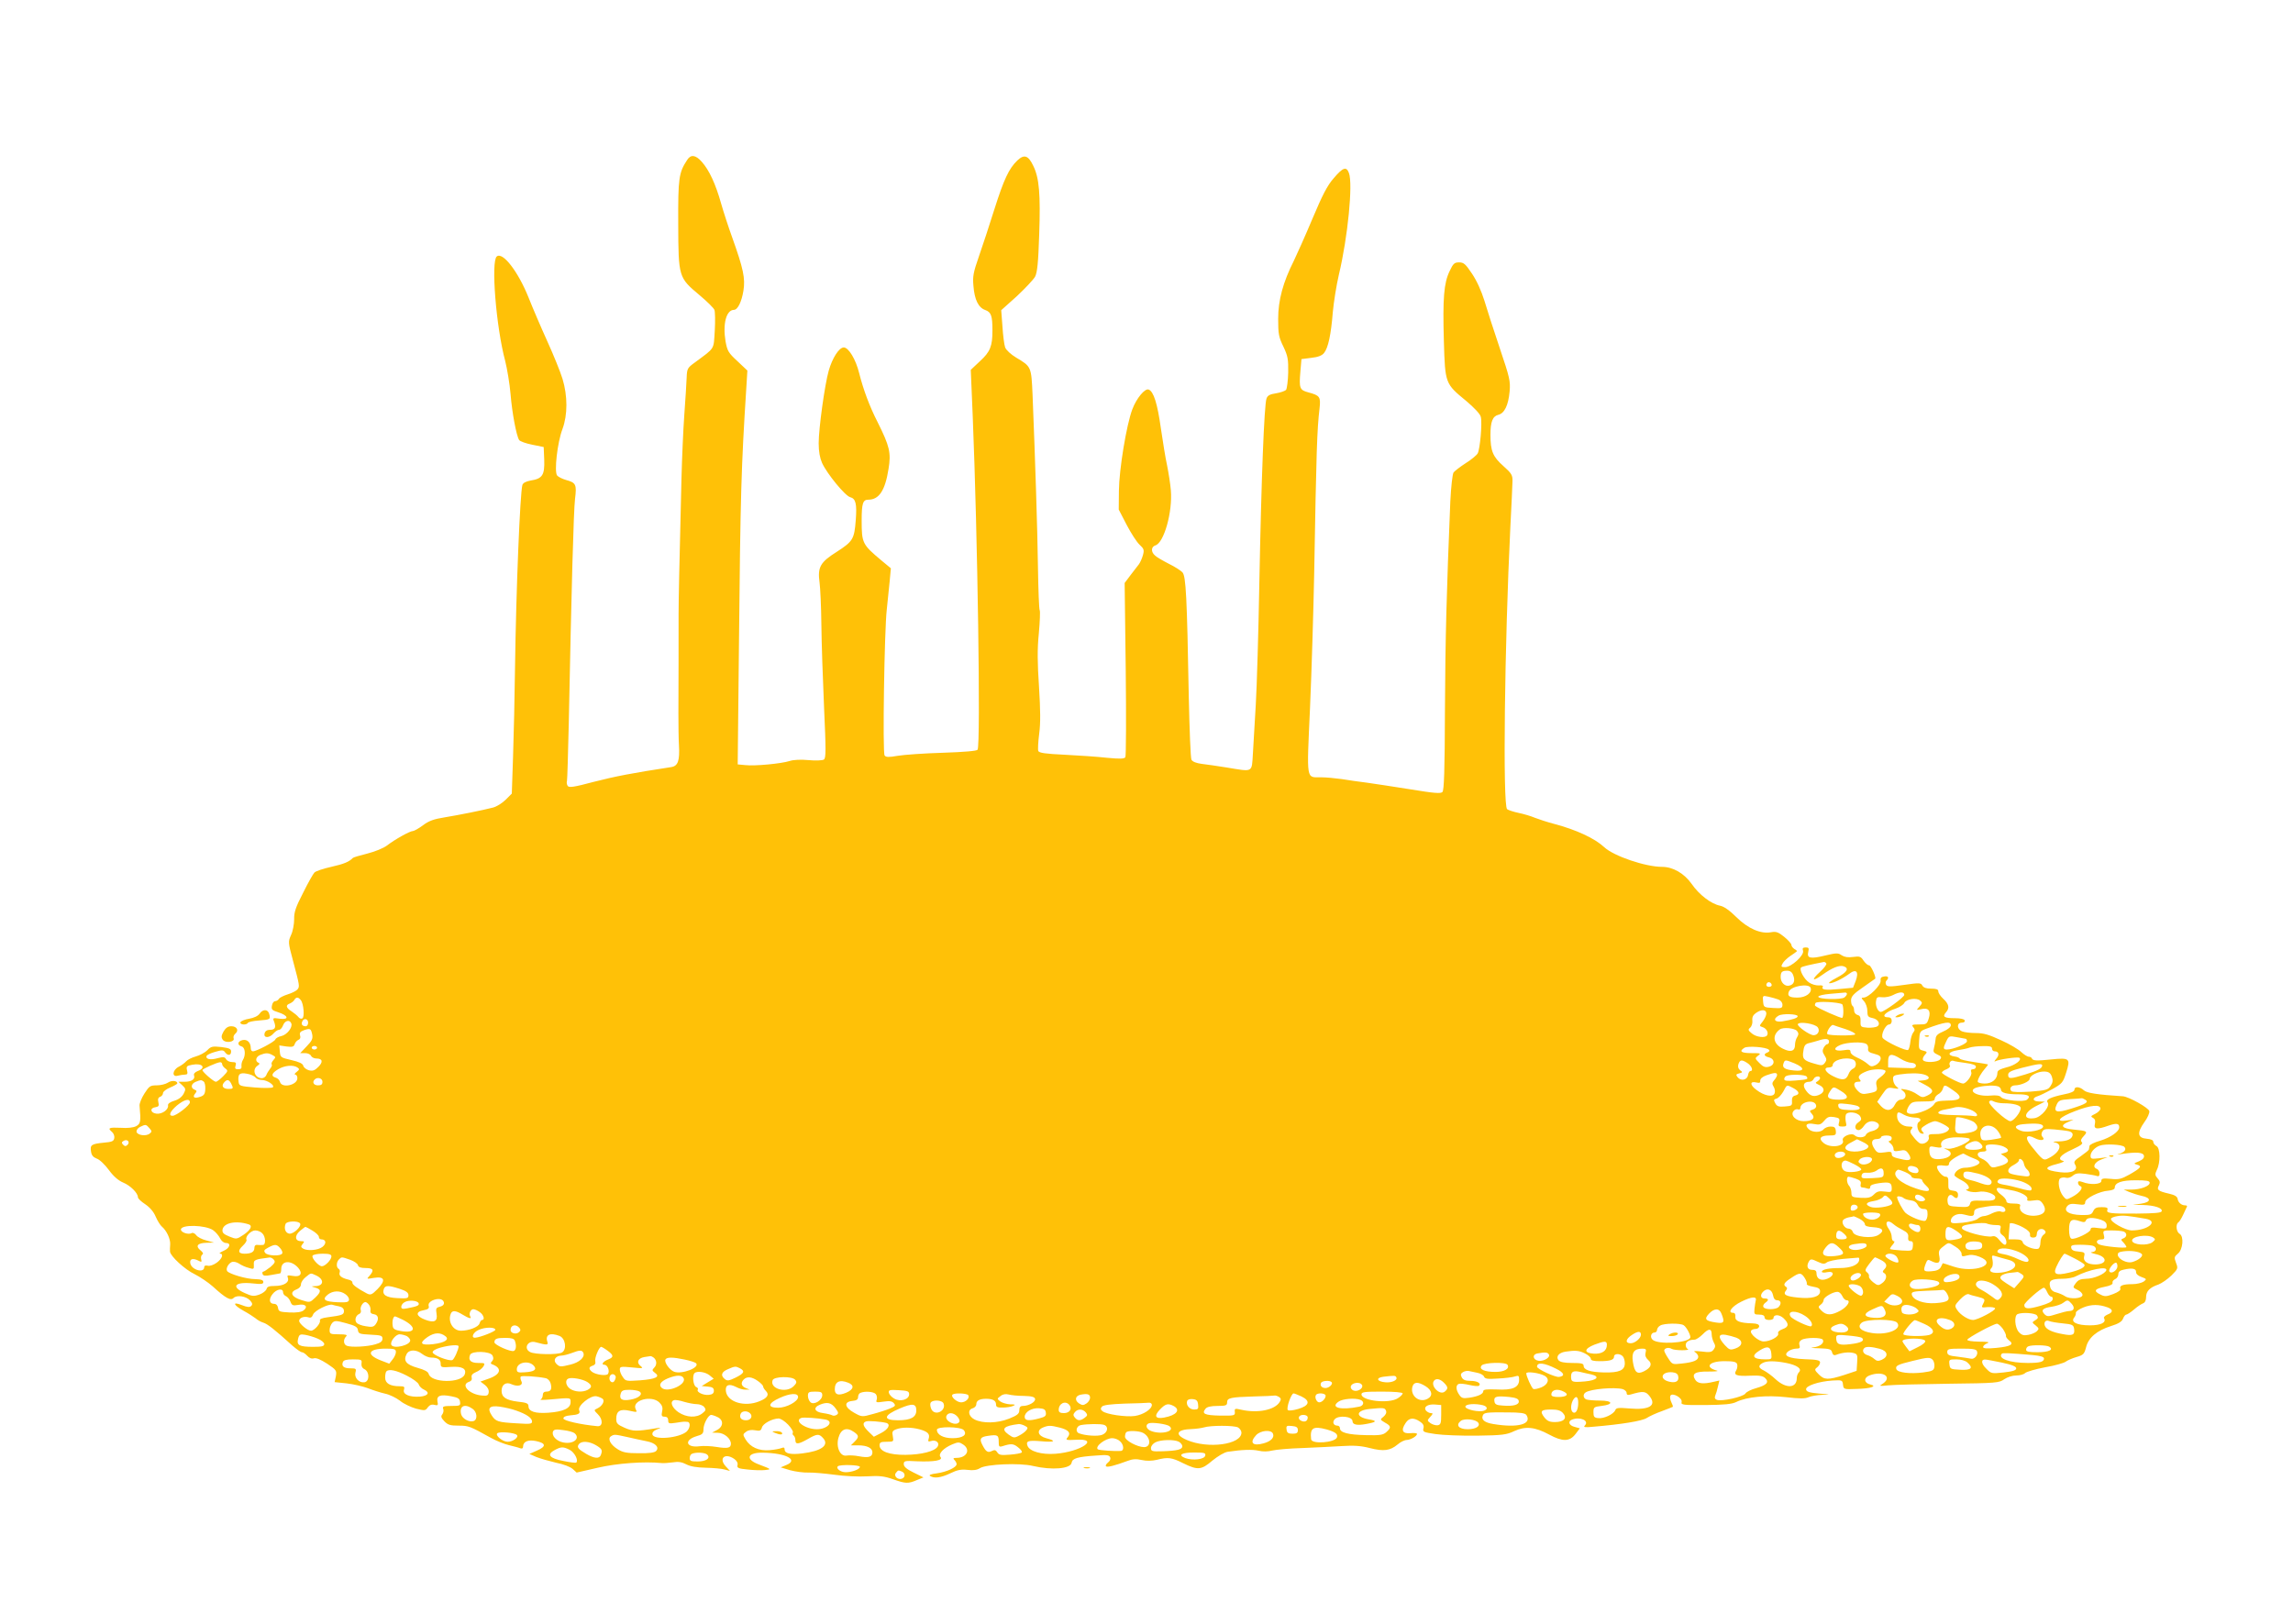 <?xml version="1.0" standalone="no"?>
<!DOCTYPE svg PUBLIC "-//W3C//DTD SVG 20010904//EN"
 "http://www.w3.org/TR/2001/REC-SVG-20010904/DTD/svg10.dtd">
<svg version="1.0" xmlns="http://www.w3.org/2000/svg"
 width="1280pt" height="907pt" viewBox="0 0 1280 907"
 preserveAspectRatio="xMidYMid meet">
<g transform="translate(0,907) scale(0.1,-0.1)"
fill="#ffc107" stroke="none">
<path d="M3836 8177 c-47 -71 -51 -101 -50 -358 1 -297 2 -299 119 -397 42
-35 79 -72 83 -82 4 -10 5 -63 2 -116 -7 -109 3 -93 -110 -177 -43 -31 -45
-35 -47 -87 -1 -30 -7 -122 -13 -205 -6 -82 -13 -244 -16 -360 -12 -484 -16
-684 -16 -752 0 -108 0 -416 -1 -555 0 -68 1 -148 3 -178 5 -87 -5 -117 -43
-123 -217 -33 -314 -52 -431 -82 -112 -30 -140 -34 -147 -23 -5 7 -7 20 -4 28
2 8 6 152 10 320 15 757 27 1190 35 1255 10 80 5 90 -50 105 -21 6 -43 17 -50
25 -17 21 1 184 30 260 29 79 29 184 0 280 -12 39 -50 133 -85 210 -35 77 -82
187 -105 245 -58 144 -144 256 -177 228 -33 -27 -4 -393 47 -583 11 -44 25
-127 30 -185 8 -101 32 -232 48 -257 5 -7 37 -19 73 -26 l64 -13 3 -71 c3 -85
-10 -106 -76 -116 -26 -5 -42 -13 -46 -25 -13 -48 -35 -582 -41 -1017 -2 -159
-7 -384 -11 -498 l-7 -208 -34 -34 c-19 -19 -51 -39 -71 -44 -62 -16 -193 -42
-272 -55 -57 -9 -86 -19 -119 -44 -24 -18 -50 -32 -56 -32 -17 0 -101 -47
-145 -81 -20 -15 -67 -34 -110 -45 -41 -10 -77 -21 -80 -24 -21 -22 -50 -34
-121 -50 -45 -10 -87 -24 -94 -32 -7 -7 -36 -58 -63 -113 -42 -81 -51 -109
-50 -148 0 -26 -7 -66 -17 -87 -17 -38 -17 -41 10 -142 38 -143 39 -146 25
-163 -7 -8 -31 -20 -54 -27 -22 -7 -45 -18 -49 -25 -4 -7 -14 -13 -21 -13 -8
0 -16 -11 -18 -25 -4 -21 0 -26 35 -37 57 -18 63 -43 9 -36 -40 6 -41 5 -31
-19 11 -31 4 -43 -25 -43 -15 0 -26 -7 -29 -20 -7 -27 27 -27 50 0 10 11 23
20 30 20 8 0 18 11 23 25 10 27 37 34 46 11 9 -22 -24 -64 -56 -71 -16 -3 -31
-12 -33 -19 -5 -13 -105 -66 -125 -66 -7 0 -12 7 -12 16 0 32 -18 52 -45 47
-29 -6 -33 -28 -6 -36 20 -5 24 -49 6 -77 -5 -8 -8 -23 -7 -32 2 -13 -3 -18
-18 -18 -17 0 -20 4 -15 20 5 16 2 20 -19 20 -14 0 -29 7 -34 16 -7 13 -15 14
-46 6 -41 -12 -69 -6 -63 12 2 6 23 16 48 23 38 11 46 11 55 -2 15 -21 34 -19
34 4 0 15 -10 19 -55 25 -48 5 -57 4 -78 -18 -14 -14 -43 -29 -65 -35 -22 -6
-45 -18 -53 -27 -7 -8 -25 -22 -41 -30 -36 -18 -40 -60 -5 -50 12 3 30 6 40 6
13 0 16 5 11 24 -5 22 -2 25 29 31 57 11 80 -17 31 -35 -16 -6 -24 -16 -21
-24 8 -21 -13 -36 -52 -36 l-35 0 22 -20 c19 -18 20 -22 7 -47 -10 -18 -28
-32 -52 -39 -24 -7 -37 -17 -35 -26 4 -23 -33 -50 -65 -46 -34 4 -38 32 -5 36
18 3 21 8 16 28 -4 17 -1 26 10 30 9 3 16 13 16 21 0 8 18 22 40 31 22 9 40
20 40 23 0 16 -33 18 -53 4 -12 -8 -40 -15 -62 -15 -37 0 -42 -4 -69 -46 -16
-25 -28 -55 -27 -67 8 -90 6 -101 -19 -115 -16 -8 -48 -12 -87 -9 -65 3 -74
-1 -48 -23 9 -7 15 -23 13 -34 -3 -18 -12 -22 -58 -26 -69 -7 -78 -12 -72 -49
3 -22 12 -32 32 -40 16 -5 46 -34 68 -64 27 -37 54 -59 80 -70 39 -16 82 -58
82 -82 0 -7 18 -24 41 -39 25 -17 47 -42 58 -69 10 -23 26 -49 35 -56 26 -22
48 -69 46 -99 -1 -15 -2 -33 -1 -40 2 -26 84 -101 137 -126 30 -15 76 -46 102
-69 72 -66 100 -81 116 -64 19 18 70 10 92 -14 13 -15 15 -22 6 -31 -8 -8 -22
-7 -52 5 -56 22 -48 0 12 -33 26 -14 54 -33 65 -41 10 -9 29 -20 43 -24 23 -7
64 -39 162 -128 23 -20 47 -37 53 -37 7 0 20 -9 30 -20 12 -13 25 -18 37 -14
13 4 38 -7 74 -30 52 -35 54 -38 49 -70 l-7 -33 67 -7 c36 -4 88 -16 116 -26
28 -11 71 -25 97 -31 26 -5 64 -24 85 -40 20 -17 61 -36 89 -44 49 -12 53 -12
66 7 10 13 21 18 37 14 19 -5 22 -2 17 19 -6 32 16 41 77 29 37 -7 47 -13 49
-31 3 -21 0 -23 -48 -23 -44 0 -51 -3 -46 -16 4 -9 1 -23 -5 -31 -9 -11 -7
-19 11 -38 20 -21 33 -25 80 -25 56 0 63 -3 180 -68 30 -17 76 -35 101 -41 25
-6 53 -13 62 -17 11 -4 17 -1 17 9 0 28 28 40 72 31 56 -12 59 -30 6 -53 l-43
-19 39 -17 c22 -9 72 -23 110 -32 41 -8 80 -23 93 -35 l22 -20 118 27 c108 25
258 36 358 26 11 -1 38 1 61 4 30 5 50 2 75 -11 23 -12 58 -18 109 -19 41 -1
89 -5 105 -10 l30 -8 -24 26 c-41 45 -4 77 48 41 14 -10 21 -23 18 -34 -4 -16
4 -20 57 -25 33 -4 77 -5 96 -3 37 4 38 4 -33 31 -79 29 -66 68 22 66 129 -2
201 -40 130 -69 l-31 -13 53 -16 c30 -8 75 -14 101 -13 25 1 91 -5 145 -12 55
-8 137 -12 184 -9 68 4 95 1 143 -16 71 -25 85 -26 134 -5 l37 15 -55 27 c-39
19 -55 33 -55 47 0 18 5 20 73 16 96 -4 148 5 132 24 -14 17 16 50 67 71 31
13 38 13 59 -1 44 -29 21 -75 -37 -75 -18 0 -20 -3 -11 -12 7 -7 12 -17 12
-23 0 -18 -54 -43 -109 -51 -34 -4 -48 -10 -39 -15 23 -15 61 -10 113 15 39
19 60 23 96 19 32 -4 53 -1 70 10 36 22 221 30 295 12 106 -25 211 -16 216 18
4 24 31 33 136 40 61 5 74 3 79 -10 4 -9 -1 -21 -12 -29 -10 -8 -15 -17 -11
-21 7 -7 50 4 120 30 28 11 49 12 80 5 26 -6 56 -5 83 1 63 16 83 14 148 -19
82 -40 101 -38 163 15 31 25 66 46 85 49 80 12 137 14 173 6 24 -6 53 -5 76 1
21 5 97 12 170 14 73 3 172 8 220 11 64 4 104 2 154 -11 78 -20 114 -15 156
20 16 14 39 25 51 25 22 1 57 21 57 34 0 4 -17 6 -37 4 -44 -4 -54 16 -27 56
19 30 44 33 80 9 18 -12 24 -22 20 -38 -5 -20 0 -22 67 -32 40 -6 144 -10 232
-9 142 2 165 5 209 26 61 28 115 23 194 -20 74 -40 113 -40 146 2 l25 33 -29
8 c-32 8 -40 31 -14 41 45 17 97 -6 71 -33 -10 -10 0 -12 48 -7 155 13 273 32
298 49 14 9 52 27 84 38 32 12 59 23 61 24 2 2 -2 13 -8 25 -6 12 -9 28 -6 36
9 22 70 -11 63 -35 -4 -15 8 -17 134 -16 104 1 147 5 171 17 60 29 168 39 278
27 76 -9 107 -9 126 0 14 6 48 12 77 13 48 1 47 2 -18 7 -54 5 -71 10 -73 23
-4 20 70 45 148 50 53 3 55 2 58 -23 3 -26 4 -27 76 -24 80 2 118 15 76 25
-35 8 -38 37 -5 50 78 30 134 -10 70 -49 -17 -10 -11 -11 35 -6 30 3 182 7
337 9 268 3 283 5 311 25 18 12 45 21 67 21 20 0 43 6 50 14 8 7 58 22 112 32
54 9 105 24 114 31 9 7 36 19 60 26 39 11 44 17 54 55 13 53 60 93 139 118 42
13 61 25 67 41 5 13 13 23 18 23 6 0 25 13 43 28 18 16 41 31 51 35 11 4 17
17 17 35 0 33 21 54 69 70 18 7 50 29 72 50 37 37 38 40 26 71 -11 30 -10 34
10 51 29 23 35 97 10 111 -19 11 -23 54 -7 64 6 4 18 23 27 43 9 20 19 40 21
45 2 4 -2 7 -10 7 -21 0 -39 16 -42 36 -2 13 -16 22 -47 29 -62 14 -71 22 -58
46 8 16 7 25 -7 40 -15 17 -15 23 -4 47 21 41 19 122 -2 133 -10 5 -18 16 -18
24 0 9 -13 15 -37 17 -51 4 -55 33 -13 92 18 24 30 52 28 62 -3 18 -115 81
-148 83 -142 9 -200 18 -217 33 -24 22 -53 23 -53 4 0 -10 -20 -19 -57 -26
-77 -16 -105 -30 -93 -45 17 -20 -34 -82 -72 -88 -70 -11 -62 33 13 70 l44 22
-33 1 c-36 0 -40 20 -6 30 10 3 46 20 79 38 57 32 61 37 79 94 25 78 19 83
-81 73 -85 -9 -106 -8 -111 6 -2 5 -10 9 -17 9 -8 0 -27 12 -42 26 -15 15 -66
45 -113 66 -67 31 -97 40 -139 40 -30 0 -65 4 -77 9 -31 11 -33 49 -3 49 12 0
19 5 16 13 -2 7 -23 12 -55 12 -59 0 -71 8 -49 33 21 23 17 46 -16 76 -15 14
-27 32 -27 41 0 11 -11 15 -40 15 -26 0 -42 5 -49 17 -8 16 -17 16 -101 4 -77
-11 -94 -11 -101 0 -4 8 -4 18 1 23 17 17 11 28 -12 24 -17 -2 -22 -9 -20 -24
3 -24 -67 -94 -95 -94 -14 0 -14 -2 2 -20 11 -12 19 -36 19 -55 0 -29 4 -34
28 -39 32 -6 48 -34 27 -47 -8 -5 -32 -8 -54 -7 -38 3 -40 5 -39 35 1 23 -3
33 -17 36 -11 3 -19 14 -19 25 0 12 -4 23 -9 26 -5 3 -8 17 -8 31 0 20 13 36
66 72 36 26 67 47 68 48 9 4 -23 75 -33 75 -8 0 -21 12 -31 26 -15 23 -21 26
-58 21 -29 -4 -48 -1 -64 9 -20 14 -29 14 -92 -1 -82 -20 -104 -16 -95 20 5
21 3 25 -14 25 -16 0 -20 -5 -15 -19 7 -25 -65 -91 -100 -91 -22 0 -24 3 -15
19 5 11 25 30 42 42 18 12 35 24 38 27 3 2 -3 8 -13 13 -9 6 -17 16 -17 23 0
7 -18 27 -40 45 -33 27 -46 31 -73 26 -58 -11 -129 20 -194 84 -38 38 -70 60
-91 64 -50 10 -117 61 -159 122 -42 59 -104 95 -166 95 -91 0 -269 60 -322
110 -54 50 -156 97 -280 130 -38 10 -87 26 -107 34 -21 9 -61 21 -90 27 -29 6
-59 16 -65 21 -25 20 -14 925 18 1573 6 121 12 237 12 258 1 34 -5 44 -51 85
-59 52 -72 85 -72 174 0 73 12 104 44 112 34 8 56 53 63 130 5 58 1 76 -55
242 -33 98 -72 218 -86 266 -17 54 -42 110 -69 150 -36 54 -46 63 -72 63 -26
0 -33 -6 -53 -49 -32 -66 -39 -150 -32 -392 7 -236 7 -236 125 -333 44 -37 78
-73 81 -88 9 -32 -4 -180 -17 -204 -5 -10 -35 -35 -67 -55 -31 -20 -62 -44
-68 -52 -6 -9 -14 -80 -18 -161 -21 -504 -28 -766 -30 -1163 -1 -342 -5 -451
-14 -460 -10 -10 -46 -7 -180 15 -92 15 -201 31 -242 37 -41 5 -104 14 -140
20 -36 5 -87 10 -115 10 -85 1 -81 -29 -62 392 9 205 19 540 23 743 12 687 16
808 30 925 7 64 2 72 -62 89 -49 13 -53 23 -45 116 l6 70 55 7 c38 4 60 13 71
27 23 28 39 102 49 228 5 55 20 150 34 210 50 209 79 507 56 567 -14 38 -33
32 -85 -29 -36 -41 -63 -94 -119 -227 -40 -95 -87 -200 -103 -233 -61 -121
-88 -221 -88 -325 0 -84 3 -102 29 -155 25 -53 28 -70 27 -145 -1 -46 -7 -90
-12 -97 -6 -6 -31 -15 -56 -19 -34 -5 -47 -12 -53 -29 -13 -34 -29 -450 -40
-1025 -5 -278 -14 -586 -20 -685 -6 -99 -13 -222 -16 -272 -7 -109 4 -103
-148 -78 -50 8 -112 17 -138 20 -30 4 -51 12 -57 23 -5 9 -11 168 -15 352 -10
560 -16 672 -35 694 -9 10 -43 32 -76 48 -33 17 -68 37 -77 46 -24 20 -23 49
2 57 48 15 96 187 86 307 -3 37 -13 99 -21 139 -9 40 -24 134 -35 209 -19 136
-40 204 -68 215 -21 8 -68 -49 -91 -110 -33 -87 -74 -337 -75 -455 l-1 -105
44 -85 c24 -46 56 -96 72 -111 25 -23 27 -30 19 -59 -5 -18 -15 -40 -22 -50
-7 -9 -28 -37 -47 -61 l-33 -44 6 -480 c3 -264 2 -486 -2 -493 -7 -9 -29 -10
-103 -3 -52 6 -158 13 -236 17 -106 5 -143 10 -147 21 -3 7 -1 50 5 96 8 59 7
132 -1 262 -9 134 -10 210 -1 299 6 65 8 123 5 128 -4 5 -8 116 -10 246 -3
215 -15 586 -30 957 -7 158 -7 158 -91 208 -30 18 -56 42 -62 57 -5 14 -12 66
-15 116 l-7 92 87 78 c47 44 93 93 102 109 12 23 18 77 23 235 8 227 0 317
-33 384 -28 59 -51 66 -89 30 -47 -45 -75 -105 -128 -272 -27 -87 -66 -204
-86 -262 -32 -92 -36 -113 -31 -167 6 -77 28 -121 66 -134 33 -12 40 -32 40
-114 0 -88 -12 -119 -70 -172 l-51 -48 11 -260 c27 -659 45 -1833 27 -1861 -4
-7 -74 -13 -194 -17 -103 -3 -217 -11 -252 -17 -51 -9 -66 -8 -73 2 -12 16 -1
701 12 813 5 44 12 114 16 156 l7 76 -53 44 c-106 89 -110 96 -110 223 0 96 7
116 37 116 60 0 94 51 113 172 15 90 6 127 -61 261 -45 88 -80 182 -103 274
-19 77 -59 143 -86 143 -26 0 -64 -59 -84 -130 -22 -77 -56 -322 -56 -405 0
-47 7 -83 19 -110 28 -61 129 -184 157 -191 31 -8 38 -37 31 -128 -8 -106 -16
-119 -106 -177 -92 -58 -108 -85 -96 -172 4 -29 9 -133 10 -232 1 -99 8 -308
15 -464 11 -241 11 -284 -1 -292 -8 -5 -46 -7 -86 -3 -42 4 -85 2 -105 -5 -47
-15 -195 -29 -247 -23 l-43 4 7 667 c8 841 13 996 41 1434 l6 98 -55 52 c-51
47 -57 57 -67 112 -16 97 4 174 47 175 21 0 43 45 53 107 11 68 0 122 -63 298
-20 55 -48 141 -62 190 -30 107 -66 185 -107 231 -35 40 -62 43 -82 11z m6359
-4487 c3 -5 -13 -26 -35 -46 -52 -47 -43 -57 14 -16 54 39 93 54 117 47 34
-11 20 -34 -38 -64 -32 -17 -50 -30 -40 -31 20 0 69 23 110 53 39 30 55 12 36
-40 l-15 -38 -74 -7 c-80 -8 -105 -4 -95 12 4 6 -5 10 -22 8 -15 -1 -40 6 -54
16 -28 18 -57 72 -45 84 6 6 51 16 128 31 4 0 10 -3 13 -9z m-185 -65 c12 -31
4 -52 -21 -58 -24 -7 -49 17 -49 47 0 29 7 36 37 36 16 0 27 -8 33 -25z m-120
-56 c0 -5 -7 -9 -15 -9 -15 0 -20 12 -9 23 8 8 24 -1 24 -14z m217 -14 c10
-28 -26 -55 -73 -55 -46 0 -58 9 -48 34 12 30 110 47 121 21z m203 -34 c0 -5
-6 -14 -14 -20 -17 -14 -146 -11 -146 4 0 6 30 13 67 16 38 3 74 6 81 7 6 1
12 -2 12 -7z m320 -6 c0 -13 -113 -95 -131 -95 -15 0 -30 31 -27 57 3 25 6 28
35 25 18 -2 45 4 60 12 36 19 63 20 63 1z m-702 -26 c13 -5 22 -17 22 -29 0
-19 -5 -21 -52 -18 -52 3 -53 4 -56 36 -3 34 -3 34 30 27 18 -4 43 -11 56 -16z
m-8249 -3 c16 -19 22 -94 9 -102 -6 -4 -16 -1 -22 7 -6 8 -23 22 -38 32 -32
20 -35 35 -10 44 9 4 21 12 25 20 10 17 22 17 36 -1z m9036 -36 c-19 -21 -19
-21 8 -15 41 11 57 -8 44 -50 -10 -33 -13 -35 -55 -35 -38 0 -43 -2 -32 -15
10 -12 10 -18 0 -30 -7 -9 -14 -32 -16 -52 -2 -20 -7 -40 -12 -45 -9 -9 -123
44 -142 66 -13 16 15 76 36 76 8 0 14 9 14 20 0 13 -7 20 -20 20 -43 0 -17 30
43 49 20 7 42 21 47 31 12 23 69 31 89 13 13 -11 12 -15 -4 -33z m-432 13 c8
-5 10 -67 1 -76 -5 -5 -138 54 -151 67 -3 2 -2 10 2 16 7 11 127 5 148 -7z
m-423 -52 c0 -10 -9 -30 -20 -44 -20 -25 -20 -26 -1 -32 21 -6 35 -31 25 -46
-10 -16 -61 -10 -85 11 -21 17 -22 22 -9 32 8 7 14 25 12 40 -2 18 4 31 20 42
31 22 58 20 58 -3z m175 -15 c0 -10 -27 -19 -87 -29 -42 -6 -53 13 -20 32 20
13 107 10 107 -3z m-8315 -36 c0 -11 -6 -20 -13 -20 -19 0 -27 10 -20 26 8 21
33 17 33 -6z m8427 -26 c14 -19 1 -44 -23 -44 -23 0 -94 51 -88 62 10 16 96 2
111 -18z m743 11 c0 -9 -18 -24 -42 -34 -31 -13 -42 -23 -43 -42 -1 -13 -5
-36 -9 -50 -6 -21 -3 -27 19 -37 22 -10 25 -15 15 -27 -14 -17 -86 -20 -95 -4
-4 5 0 18 9 28 16 17 15 19 -9 25 -24 6 -25 10 -22 57 3 49 4 52 42 66 104 38
135 42 135 18z m-588 -21 c32 -11 56 -23 54 -29 -3 -9 -145 -8 -155 1 -9 9 20
55 32 51 6 -3 38 -13 69 -23z m-8559 -31 c4 -23 -2 -35 -31 -65 l-36 -38 27 0
c15 0 30 -7 33 -15 4 -8 17 -15 29 -15 36 0 40 -19 12 -47 -20 -20 -31 -24
-52 -19 -15 4 -29 15 -32 25 -3 13 -23 22 -66 32 -60 14 -62 15 -65 48 l-3 34
40 -6 c33 -4 41 -2 46 13 3 10 13 21 21 24 10 4 13 13 9 25 -4 15 1 21 22 29
35 12 39 9 46 -25z m8288 21 c10 -12 10 -20 1 -35 -7 -10 -12 -30 -12 -44 0
-34 -24 -42 -66 -21 -56 26 -64 75 -19 108 18 14 82 8 96 -8z m942 -44 c4 0 7
-6 7 -14 0 -14 -77 -46 -112 -46 -22 0 -22 8 -3 47 14 29 17 30 58 22 23 -4
45 -8 50 -9z m-763 -15 c0 -8 -4 -15 -10 -15 -5 0 -14 -9 -20 -20 -8 -15 -7
-25 5 -43 12 -19 13 -26 2 -41 -12 -16 -18 -17 -58 -5 -61 17 -70 27 -62 72 4
30 11 38 32 43 14 3 37 10 51 14 39 13 60 11 60 -5z m208 -14 c8 -4 12 -17 10
-27 -2 -14 6 -21 35 -28 30 -8 37 -14 35 -30 -2 -11 -14 -26 -28 -33 -21 -10
-28 -9 -45 7 -11 10 -37 26 -58 35 -21 9 -37 22 -37 31 0 14 -7 15 -39 10 -51
-8 -63 10 -19 29 36 16 125 20 146 6z m-8648 -21 c0 -5 -7 -10 -15 -10 -8 0
-15 5 -15 10 0 6 7 10 15 10 8 0 15 -4 15 -10z m8104 -11 c6 -5 3 -11 -7 -15
-24 -9 -21 -21 8 -28 34 -9 34 -43 -1 -52 -20 -5 -32 -1 -52 20 -26 26 -27 27
-8 42 18 13 15 14 -37 14 -58 0 -71 10 -39 30 19 11 121 4 136 -11z m1246 6
c0 -8 6 -15 14 -15 25 0 29 -20 9 -42 -10 -12 -12 -18 -6 -14 19 11 125 26
135 20 18 -11 -24 -43 -73 -54 -34 -9 -49 -17 -49 -29 0 -36 -29 -61 -71 -61
-21 0 -39 5 -39 11 0 15 20 49 41 73 10 11 17 21 16 23 -2 1 -36 7 -77 13 -41
6 -77 14 -80 19 -3 5 -16 11 -29 12 -44 7 -35 27 16 35 26 4 57 10 68 15 11 4
44 8 73 8 40 1 52 -2 52 -14z m-9599 -36 c19 -10 19 -12 5 -28 -9 -10 -13 -21
-9 -24 3 -4 -1 -15 -9 -24 -8 -10 -18 -26 -21 -35 -4 -10 -15 -18 -25 -18 -40
0 -57 49 -24 70 12 8 13 13 5 16 -21 9 -15 34 10 44 30 12 45 12 68 -1z m9089
-21 c19 -12 46 -22 60 -22 15 -1 25 -7 25 -16 0 -9 -9 -15 -22 -14 -13 0 -48
1 -78 2 l-55 2 0 35 c0 42 18 46 70 13z m-266 -4 c21 -8 21 -43 0 -51 -8 -3
-20 -16 -25 -30 -13 -34 -33 -38 -84 -13 -46 22 -60 50 -25 50 11 0 20 5 20
11 0 30 70 50 114 33z m-589 -20 c24 -16 34 -44 16 -44 -5 0 -11 -10 -13 -22
-4 -28 -39 -36 -58 -13 -11 14 -10 17 9 22 19 5 20 7 5 17 -11 9 -14 20 -10
34 9 26 19 27 51 6z m262 -1 c59 -25 58 -47 -3 -40 -52 5 -67 16 -58 40 8 21
9 21 61 0z m956 2 c39 -5 57 -12 57 -21 0 -8 -7 -14 -16 -14 -11 0 -14 -5 -10
-17 7 -16 -28 -63 -46 -63 -18 0 -118 52 -118 61 0 5 12 14 26 19 14 6 22 14
19 20 -9 14 5 32 19 27 7 -3 38 -8 69 -12z m-9733 -6 c0 -7 8 -18 18 -25 16
-12 15 -15 -12 -43 -17 -17 -35 -31 -41 -31 -12 0 -75 55 -75 65 0 7 81 43 98
44 6 1 12 -4 12 -10z m10160 -8 c0 -16 -24 -29 -94 -50 -84 -26 -96 -26 -96
-2 0 15 15 23 78 39 90 23 112 25 112 13z m-9740 -11 c13 -9 12 -12 -4 -25
-11 -8 -14 -15 -8 -15 7 0 12 -9 12 -20 0 -39 -87 -58 -97 -21 -3 11 -13 21
-24 24 -28 8 -23 25 14 47 35 21 83 26 107 10z m8865 -19 c3 -6 -8 -20 -25
-33 -25 -18 -30 -27 -25 -49 7 -31 3 -35 -47 -44 -29 -6 -40 -3 -57 14 -27 27
-27 51 0 51 17 0 19 3 10 14 -13 15 -1 29 40 45 31 13 96 14 104 2z m929 -33
c7 -20 5 -33 -7 -51 -14 -22 -25 -25 -112 -32 -62 -4 -101 -3 -107 3 -14 14
-1 32 21 32 32 0 81 22 81 36 0 19 50 44 85 41 22 -1 32 -9 39 -29z m-10028
-4 c6 -8 22 -14 35 -14 30 0 74 -29 62 -41 -4 -4 -48 -5 -98 -1 -84 7 -90 9
-93 30 -6 44 5 55 46 47 20 -3 42 -13 48 -21z m8494 14 c0 -6 -7 -19 -16 -29
-12 -14 -13 -21 -3 -37 7 -11 9 -27 5 -37 -9 -23 -58 -14 -103 21 -36 27 -35
49 2 40 17 -4 22 -2 21 10 0 11 12 22 34 30 45 16 60 17 60 2z m819 3 c37 -10
37 -29 -1 -33 l-33 -3 43 -23 c47 -25 50 -40 9 -60 -23 -11 -30 -10 -54 7 -16
12 -44 24 -63 27 -32 6 -34 5 -16 -8 23 -18 15 -48 -13 -48 -12 0 -25 -11 -33
-27 -17 -36 -48 -40 -77 -10 l-22 25 28 41 c26 38 31 41 63 35 30 -5 33 -4 18
8 -10 7 -19 24 -20 38 -3 22 2 26 37 31 54 8 105 8 134 0z m-654 -12 c10 -15
7 -16 -62 -22 -48 -4 -63 -2 -63 8 0 7 6 16 13 18 23 10 106 7 112 -4z m75 -9
c0 -5 -7 -13 -15 -18 -13 -7 -12 -10 10 -20 30 -14 33 -37 6 -52 -33 -17 -56
-11 -78 19 -23 30 -16 51 18 51 9 0 19 7 23 15 6 16 36 21 36 5z m-8360 -20
c0 -15 -7 -20 -25 -20 -24 0 -34 18 -18 33 15 15 43 7 43 -13z m-664 2 c7 -4
11 -23 10 -42 -1 -28 -7 -37 -29 -44 -32 -11 -45 -3 -27 19 10 12 9 16 -4 21
-23 9 -20 33 7 44 28 11 30 11 43 2z m154 -11 c14 -28 13 -31 -14 -31 -30 0
-42 16 -26 35 17 20 27 19 40 -4z m8720 -26 c34 -18 39 -35 11 -42 -14 -3 -19
-13 -18 -31 2 -25 -1 -27 -40 -30 -34 -3 -44 1 -53 18 -10 18 -9 22 7 26 11 3
27 21 38 40 21 40 18 38 55 19z m892 -12 c58 -39 48 -58 -31 -58 -47 -1 -65
-5 -72 -17 -21 -38 -137 -75 -154 -48 -3 5 2 21 11 35 15 22 23 25 80 25 50 0
64 3 64 15 0 8 9 19 19 25 11 5 23 19 26 30 8 26 11 25 57 -7z m252 21 c9 -3
16 -12 16 -19 0 -16 32 -25 97 -25 55 0 72 -10 48 -30 -18 -15 -129 -4 -145
14 -6 9 -27 12 -58 9 -83 -8 -139 33 -66 48 40 9 89 10 108 3z m-878 -25 c48
-29 44 -49 -8 -49 -62 0 -76 12 -54 44 20 31 20 31 62 5z m1364 -49 c22 -13 6
-24 -78 -50 -82 -26 -101 -20 -81 23 11 23 18 26 73 30 34 2 63 4 66 5 3 1 12
-3 20 -8z m-10580 -15 c0 -16 -75 -75 -97 -75 -24 0 -14 24 24 57 41 34 73 42
73 18z m10123 -5 c57 0 97 -11 97 -27 0 -24 -40 -73 -58 -73 -24 1 -126 95
-118 109 5 8 13 8 26 1 10 -5 34 -10 53 -10z m-1045 -12 c2 -10 -5 -19 -18
-23 -20 -6 -20 -8 -6 -24 22 -24 3 -41 -45 -41 -44 0 -77 33 -57 57 6 8 17 12
25 9 7 -3 13 0 13 7 0 37 81 51 88 15z m233 -4 c25 -15 4 -25 -48 -22 -47 2
-58 7 -61 21 -3 17 2 18 48 13 29 -3 56 -9 61 -12z m1354 -14 c0 -8 -13 -21
-29 -29 -25 -12 -27 -15 -12 -23 11 -6 14 -16 10 -34 -7 -29 12 -32 76 -9 44
15 60 13 60 -9 0 -24 -48 -57 -106 -75 -33 -9 -60 -23 -60 -29 -1 -7 -2 -15
-3 -19 0 -5 -21 -21 -45 -38 -37 -25 -42 -32 -32 -48 19 -31 -18 -50 -84 -42
-89 11 -95 27 -17 46 28 7 44 15 35 17 -37 8 -17 34 48 63 49 23 64 33 55 42
-8 8 -5 17 11 34 24 26 20 29 -55 36 -66 6 -79 22 -36 41 l34 15 -37 -5 c-69
-11 -43 19 45 52 87 34 142 39 142 14z m-725 -6 c40 -16 51 -43 14 -35 -10 2
-58 4 -106 5 -62 1 -88 5 -88 13 0 7 17 15 38 18 20 4 42 8 47 10 23 8 57 4
95 -11z m-616 -37 c9 -15 7 -22 -11 -34 -23 -15 -21 -43 3 -43 7 0 21 11 30
25 17 25 47 32 73 16 21 -14 6 -38 -27 -46 -17 -3 -33 -13 -36 -21 -6 -17 -47
-19 -63 -3 -17 17 -74 -7 -66 -28 13 -34 -69 -46 -107 -15 -31 25 -18 42 30
42 36 0 40 2 38 25 -2 20 -8 25 -29 25 -15 0 -32 -7 -39 -15 -16 -20 -64 -19
-84 1 -24 23 -10 36 31 28 30 -6 38 -3 57 19 17 21 27 24 54 20 29 -5 33 -8
28 -29 -6 -21 -3 -24 19 -24 22 0 25 3 19 25 -3 14 -3 32 0 41 8 21 66 15 80
-9z m246 8 c14 -8 40 -14 58 -15 31 0 42 -12 23 -25 -17 -10 -5 -60 15 -64 16
-3 16 -1 5 12 -11 14 -8 19 21 37 18 11 41 20 50 20 18 0 78 -31 78 -41 0 -17
-35 -32 -74 -31 -37 0 -43 -2 -39 -18 5 -21 -27 -43 -49 -34 -7 3 -24 19 -36
35 -20 24 -22 32 -12 44 10 13 8 15 -15 15 -36 0 -65 26 -65 57 0 27 6 28 40
8z m393 -43 c29 -29 15 -50 -37 -57 -65 -10 -76 -4 -71 42 1 21 3 40 4 42 3
11 87 -11 104 -27z m382 -22 c0 -20 -86 -37 -122 -24 -43 15 -39 32 9 37 78 7
113 3 113 -13z m-10571 -9 c14 -16 15 -20 2 -30 -20 -17 -70 -10 -74 10 -1 8
7 21 20 27 31 15 33 15 52 -7z m10324 -24 c9 -14 14 -28 12 -30 -3 -2 -28 -7
-56 -11 -46 -6 -52 -4 -57 14 -18 69 62 91 101 27z m390 7 c12 -2 22 -10 22
-18 0 -24 -28 -38 -77 -39 -26 0 -38 -2 -25 -5 49 -8 32 -56 -31 -88 -30 -16
-32 -15 -101 71 -36 45 -24 65 23 40 33 -17 62 -12 42 8 -6 6 -7 16 -1 28 8
15 19 17 67 13 32 -3 68 -7 81 -10z m-988 -39 c0 -8 -6 -15 -12 -15 -8 -1 -6
-6 5 -14 9 -7 17 -21 17 -30 0 -14 6 -16 34 -11 28 6 36 3 49 -16 21 -30 12
-42 -26 -34 -57 12 -67 16 -67 32 0 13 -8 14 -39 9 -34 -5 -42 -3 -55 16 -24
34 -20 58 9 58 14 0 25 5 25 10 0 6 14 10 30 10 20 0 30 -5 30 -15z m435 -4
c9 -15 -88 -59 -121 -55 -27 4 -27 4 -6 -5 42 -19 19 -49 -42 -53 -41 -2 -56
11 -56 51 0 21 3 23 36 16 28 -5 35 -3 31 7 -10 29 24 48 89 48 35 0 65 -4 69
-9z m-10283 -33 c-9 -9 -15 -9 -24 0 -10 10 -10 15 2 22 20 12 38 -6 22 -22z
m9686 16 c18 -8 32 -19 32 -24 0 -23 -75 -39 -114 -24 -25 10 -18 28 17 45 17
9 32 17 33 18 0 0 15 -6 32 -15z m658 -9 c23 -22 8 -35 -42 -35 -49 0 -60 19
-21 38 31 15 46 14 63 -3z m129 -17 c30 -14 32 -28 5 -35 l-21 -6 21 -14 c32
-22 24 -39 -26 -53 -43 -12 -46 -12 -61 9 -8 12 -26 26 -39 31 -33 13 -31 40
2 40 18 0 25 4 21 14 -3 8 -3 17 0 20 10 10 71 7 98 -6z m674 -2 c13 -15 0
-30 -34 -40 -11 -3 -2 -3 20 1 82 12 119 9 123 -10 2 -12 -7 -22 -28 -31 -30
-12 -31 -13 -10 -19 29 -8 20 -19 -43 -55 -45 -25 -60 -29 -105 -24 -43 4 -52
2 -52 -12 0 -19 -62 -23 -104 -6 -20 7 -26 6 -26 -4 0 -8 6 -16 13 -19 19 -7
-3 -37 -44 -59 -34 -18 -34 -18 -51 2 -25 30 -34 90 -17 101 8 5 22 6 32 3 10
-3 27 2 37 11 16 14 30 16 70 11 28 -4 57 -9 65 -12 10 -4 15 0 15 14 0 11 -7
23 -16 26 -26 10 -11 38 26 52 l35 13 -47 -6 c-43 -5 -48 -4 -48 14 0 20 23
46 50 56 32 12 128 7 139 -7z m-1559 -40 c0 -16 -41 -29 -53 -17 -14 14 2 31
29 31 14 0 24 -6 24 -14z m678 -6 c9 -5 29 -14 45 -20 15 -5 27 -14 27 -20 0
-14 -44 -30 -82 -30 -27 0 -57 -21 -58 -42 0 -4 18 -17 40 -28 38 -19 54 -49
28 -51 -7 0 -2 -5 11 -10 14 -5 37 -7 53 -4 39 9 100 -12 96 -33 -3 -14 -16
-17 -70 -16 -58 2 -67 0 -71 -18 -5 -17 -13 -19 -64 -16 -52 3 -58 5 -61 27
-5 30 13 50 30 33 17 -17 28 -15 28 7 0 14 -8 21 -27 23 -25 3 -28 7 -27 41 1
29 -2 37 -16 37 -19 0 -54 45 -46 59 3 4 19 6 36 3 23 -3 30 0 30 12 0 12 36
38 78 55 1 1 10 -3 20 -9z m-528 -23 c0 -20 -43 -37 -64 -25 -13 8 -15 13 -5
24 15 18 69 19 69 1z m848 -25 c2 -11 10 -26 18 -32 8 -7 14 -19 14 -27 0 -12
-9 -14 -46 -8 -26 3 -53 9 -60 12 -23 9 -16 32 16 48 17 9 30 20 30 26 0 19
25 3 28 -19z m-948 -2 c22 -11 40 -24 40 -29 0 -13 -71 -21 -91 -10 -27 14
-24 59 3 59 5 0 27 -9 48 -20z m344 -16 c20 -8 21 -34 2 -34 -25 0 -46 12 -46
26 0 15 18 18 44 8z m-179 -35 c0 -23 -4 -24 -63 -27 -57 -3 -63 -1 -60 15 3
13 11 17 33 15 17 -1 39 4 50 12 26 20 40 15 40 -15z m120 7 c19 -8 35 -20 35
-25 0 -6 14 -11 30 -11 17 0 30 -4 30 -10 0 -5 9 -18 21 -29 36 -33 14 -41
-55 -17 -88 29 -136 73 -109 99 9 9 8 9 48 -7z m408 -9 c56 -15 87 -41 70 -58
-8 -8 -23 -7 -55 4 -23 9 -55 18 -70 21 -19 5 -28 13 -28 26 0 23 15 24 83 7z
m-684 -28 c25 -9 31 -16 28 -30 -3 -12 0 -19 8 -19 7 0 20 -3 29 -6 10 -4 16
-1 16 9 0 10 16 16 50 21 59 8 70 3 70 -29 0 -21 -3 -23 -39 -18 -31 4 -43 1
-60 -16 -18 -18 -32 -21 -74 -19 -48 3 -52 5 -52 28 0 14 -6 31 -12 38 -15 15
-17 52 -4 52 4 0 23 -5 40 -11z m925 -15 c43 -15 67 -37 53 -50 -3 -3 -29 1
-59 10 -29 8 -70 18 -90 21 -36 6 -46 14 -31 28 12 12 78 7 127 -9z m716 -8
c0 -19 -52 -38 -102 -38 l-43 0 30 -13 c17 -7 48 -17 70 -22 56 -11 54 -36 -5
-44 l-45 -6 57 -1 c66 -2 111 -17 105 -35 -3 -9 -40 -12 -138 -13 -153 -1
-173 2 -165 22 4 10 -4 14 -32 14 -29 0 -39 -5 -47 -22 -9 -20 -17 -23 -68
-22 -69 2 -100 22 -77 50 11 12 24 15 57 10 36 -5 43 -3 43 12 0 21 80 61 130
64 21 2 35 8 35 16 0 29 38 42 117 42 60 0 78 -3 78 -14z m-775 -41 c53 -9 98
-33 92 -50 -4 -10 4 -12 33 -8 32 5 40 2 54 -19 21 -32 12 -55 -25 -63 -59
-13 -115 16 -102 53 3 8 -8 12 -36 12 -29 0 -41 4 -41 14 0 8 -14 24 -30 36
-31 22 -32 44 -2 36 10 -2 35 -7 57 -11z m-664 -78 c-15 -15 -93 -26 -118 -16
-34 13 -28 26 16 33 21 3 44 13 51 21 12 14 16 13 37 -7 14 -13 20 -25 14 -31z
m174 40 c12 -10 15 -16 6 -21 -16 -10 -51 3 -51 20 0 18 21 18 45 1z m-109 -6
c5 -5 23 -11 39 -13 20 -2 33 -11 40 -25 6 -14 18 -23 32 -23 19 0 23 -5 23
-30 0 -17 -6 -33 -13 -36 -16 -6 -85 22 -110 44 -15 14 -47 73 -47 88 0 8 26
4 36 -5z m-256 -52 c0 -12 -29 -24 -37 -16 -3 4 -3 13 0 21 6 16 37 11 37 -5z
m819 -3 c14 -17 0 -29 -22 -20 -8 3 -29 -2 -46 -10 -16 -9 -38 -16 -47 -16
-10 0 -25 -7 -34 -15 -10 -9 -46 -18 -84 -22 -56 -5 -66 -4 -66 10 0 28 38 46
73 36 47 -13 57 -11 57 11 0 19 10 24 70 33 54 9 88 6 99 -7z m-696 -33 c12
-12 -15 -33 -42 -33 -26 0 -51 16 -51 32 0 10 84 11 93 1z m1485 -28 c74 -13
13 -65 -78 -65 -35 0 -121 48 -116 65 1 6 18 12 37 15 31 5 53 3 157 -15z
m-1598 0 c17 -9 30 -22 30 -30 0 -10 14 -15 47 -17 54 -3 65 -20 29 -43 -35
-23 -136 -11 -143 16 -3 11 -14 19 -24 19 -21 0 -41 31 -31 47 4 6 18 13 32
16 14 2 26 5 28 6 2 0 16 -6 32 -14z m1349 -6 c21 -7 31 -17 31 -31 0 -19 -4
-20 -45 -15 -35 5 -45 4 -45 -8 0 -16 -88 -58 -107 -51 -8 3 -13 23 -13 51 0
52 13 63 59 47 23 -8 31 -7 35 4 6 17 41 18 85 3z m-10341 -25 c23 -7 12 -31
-28 -58 -39 -26 -40 -26 -80 -10 -32 13 -40 21 -38 38 6 38 74 53 146 30z
m287 5 c10 -16 -36 -60 -60 -57 -21 3 -31 28 -21 54 6 17 71 19 81 3z m8896
-5 c10 -9 33 -23 51 -32 25 -13 32 -22 30 -39 -2 -16 2 -23 13 -23 12 0 15 -7
13 -27 -3 -28 -4 -28 -63 -25 -33 2 -62 6 -64 8 -2 2 4 13 14 24 10 11 13 20
7 20 -7 0 -12 10 -12 23 0 13 -7 32 -15 43 -29 39 -10 60 26 28z m569 -4 c28
0 32 -3 26 -23 -4 -16 1 -26 14 -35 20 -12 28 -52 11 -52 -5 0 -19 12 -30 26
-14 18 -27 25 -40 21 -33 -8 -165 27 -169 45 -2 13 10 18 60 25 35 5 71 6 80
1 9 -4 31 -8 48 -8z m-434 0 c8 0 14 -9 14 -20 0 -24 -18 -26 -48 -4 -24 16
-20 39 5 30 8 -3 21 -6 29 -6z m589 -14 c26 -14 39 -28 37 -39 -2 -11 4 -17
18 -17 13 0 20 7 20 20 0 25 27 37 43 21 9 -10 8 -15 -5 -25 -11 -8 -18 -26
-18 -44 0 -17 -6 -32 -12 -34 -23 -8 -81 16 -86 34 -3 13 -14 18 -42 18 l-38
0 3 43 c2 23 4 43 4 45 3 8 42 -3 76 -22z m-10105 -15 c14 -10 31 -30 38 -44
8 -16 21 -27 33 -27 31 0 22 -29 -13 -44 -18 -8 -27 -15 -20 -15 22 -2 12 -29
-18 -51 -18 -13 -39 -20 -50 -17 -12 3 -20 0 -20 -8 0 -36 -73 -15 -78 23 -4
24 16 29 48 12 15 -8 17 -6 13 9 -3 10 0 22 6 26 8 4 4 13 -10 24 -30 24 -16
41 34 42 l42 1 -43 12 c-24 6 -50 19 -57 30 -8 10 -19 15 -25 11 -17 -10 -60
3 -60 20 0 29 137 26 180 -4z m554 -2 c20 -12 36 -27 36 -35 0 -8 6 -14 14
-14 26 0 30 -23 6 -42 -24 -19 -85 -24 -109 -9 -12 8 -12 12 -2 25 12 14 10
16 -8 16 -35 0 -38 30 -7 57 15 12 29 23 31 23 2 0 20 -9 39 -21z m9176 -1
c44 -30 43 -41 -5 -49 -49 -8 -55 -5 -55 30 0 47 12 51 60 19z m-9456 -14 c19
-18 21 -64 4 -65 -7 -1 -21 -1 -30 0 -12 2 -18 -5 -18 -17 0 -22 -18 -32 -55
-32 -36 0 -39 17 -10 44 15 14 24 29 21 34 -9 16 24 52 49 52 13 0 31 -7 39
-16z m8828 -1 c26 -23 22 -33 -12 -33 -22 0 -30 5 -30 18 0 34 15 40 42 15z
m1562 11 c21 -8 20 -30 0 -38 -16 -6 -16 -8 0 -24 9 -10 16 -21 16 -25 0 -9
-131 4 -153 15 -21 11 -13 28 14 28 16 0 18 5 13 25 -6 24 -5 25 44 25 28 0
57 -3 66 -6z m166 -34 c13 -9 12 -12 -5 -26 -28 -21 -109 -15 -113 8 -5 25 86
39 118 18z m-955 -45 c0 -16 -8 -21 -43 -23 -32 -2 -44 1 -49 13 -8 23 14 36
57 33 27 -2 35 -7 35 -23z m-801 -9 c37 -33 33 -43 -21 -49 -64 -7 -82 9 -53
46 26 33 42 34 74 3z m156 9 c0 -16 -60 -31 -85 -21 -24 9 -17 24 13 29 57 9
72 7 72 -8z m496 -6 c19 -11 34 -29 34 -39 0 -16 4 -17 30 -10 21 6 42 4 70
-7 108 -43 -29 -94 -145 -55 -33 11 -60 20 -60 19 0 -1 -5 -11 -11 -22 -8 -14
-23 -21 -53 -23 -43 -3 -47 1 -31 43 8 22 13 24 29 15 39 -20 54 -13 47 24 -6
29 -3 37 20 55 33 26 29 26 70 0z m-9352 -8 c10 -11 15 -25 11 -30 -9 -16 -81
-13 -94 3 -10 12 -7 18 16 30 37 20 47 20 67 -3z m10120 13 c24 -9 19 -34 -6
-35 -13 -1 -4 -5 20 -11 68 -15 67 -57 -1 -58 -45 0 -70 18 -63 45 6 21 2 24
-31 27 -27 2 -39 8 -41 21 -3 14 5 17 51 17 31 0 62 -3 71 -6z m-431 -28 c48
-17 81 -46 68 -59 -6 -6 -26 -1 -54 12 -25 12 -61 25 -81 28 -20 3 -36 9 -36
13 0 24 45 26 103 6z m702 -17 c12 -12 -17 -36 -54 -46 -29 -7 -74 15 -79 39
-2 12 6 18 30 21 43 6 90 -1 103 -14z m-10105 -14 c0 -19 -35 -55 -53 -55 -19
0 -60 47 -52 59 3 6 28 11 56 11 37 0 49 -4 49 -15z m8740 -6 c7 -11 9 -23 6
-27 -10 -9 -78 27 -71 38 11 18 54 11 65 -11z m990 -5 c28 -14 52 -30 55 -34
9 -14 -23 -31 -86 -46 -73 -17 -89 -9 -70 33 16 35 40 73 46 73 3 0 28 -12 55
-26z m-372 -7 c69 -17 48 -61 -34 -72 -53 -7 -78 5 -56 27 6 6 8 24 5 41 -6
28 -5 30 18 23 13 -4 43 -13 67 -19z m-9679 -1 c9 -11 5 -19 -19 -40 -18 -14
-36 -26 -40 -26 -5 0 -7 -6 -4 -14 4 -10 15 -11 47 -5 23 4 45 8 50 9 4 0 7
11 7 25 0 47 54 51 94 7 28 -32 14 -54 -29 -46 -31 5 -34 4 -28 -11 9 -25 -22
-45 -73 -45 -31 0 -43 -4 -46 -17 -3 -10 -21 -24 -40 -31 -31 -11 -41 -10 -81
8 -81 36 -56 65 45 54 47 -5 58 -4 58 8 0 11 -12 15 -45 16 -49 0 -146 29
-157 45 -9 14 7 43 27 51 9 3 27 -1 39 -9 13 -9 37 -20 54 -24 29 -9 30 -8 29
17 -2 28 3 30 89 41 6 0 17 -5 23 -13z m426 0 c22 -8 41 -21 43 -30 3 -11 15
-16 43 -16 43 0 49 -12 22 -43 -18 -19 -17 -19 24 -12 61 10 68 -14 20 -63
-32 -32 -38 -34 -59 -24 -53 28 -83 50 -81 61 2 6 -9 14 -25 17 -36 9 -52 22
-46 39 3 7 1 16 -5 20 -15 8 -14 38 1 53 15 15 14 15 63 -2z m8423 -3 c-5 -26
-47 -43 -108 -43 -62 0 -100 -8 -100 -21 0 -5 14 -6 30 -2 41 8 41 -20 0 -37
-35 -14 -60 -1 -60 31 0 14 -7 19 -25 19 -26 0 -33 22 -16 49 8 12 15 12 46
-3 30 -14 39 -15 52 -5 8 7 49 16 92 20 42 3 80 7 84 7 5 1 7 -6 5 -15z m122
2 c32 -17 38 -33 18 -53 -10 -10 -10 -15 1 -21 18 -11 10 -41 -15 -57 -18 -13
-24 -12 -48 7 -15 12 -25 26 -23 33 2 6 -3 16 -11 22 -13 10 -11 16 13 48 15
20 29 36 32 36 2 0 17 -7 33 -15z m1320 -35 c0 -23 -35 -46 -45 -29 -7 11 22
49 37 49 4 0 8 -9 8 -20z m-62 -22 c-7 -21 -70 -48 -113 -48 -31 -1 -44 -6
-58 -25 -17 -23 -17 -24 10 -37 16 -7 28 -20 28 -28 0 -21 -70 -26 -98 -7 -12
8 -34 17 -49 21 -19 4 -30 15 -34 32 -9 34 7 44 69 44 27 0 61 6 75 14 74 38
177 58 170 34z m166 -10 c-1 -10 10 -21 30 -28 30 -11 30 -12 12 -26 -11 -7
-39 -14 -62 -14 -53 0 -74 -8 -68 -25 4 -8 -11 -19 -39 -30 -39 -15 -49 -15
-72 -3 -40 19 -33 32 23 43 32 6 47 14 45 23 -3 6 4 15 14 20 10 4 18 16 18
27 0 14 9 22 30 26 47 11 70 6 69 -13z m-1548 -34 c-25 -18 -46 -18 -46 -1 0
19 42 38 55 25 7 -6 3 -14 -9 -24z m908 23 c18 -13 17 -15 -11 -47 l-29 -33
-43 27 c-34 22 -40 30 -31 41 6 8 28 16 48 18 20 2 40 4 43 5 3 1 13 -4 23
-11z m-9520 -8 c46 -21 45 -58 -2 -60 -27 -1 -27 -1 -3 -8 35 -10 35 -23 1
-56 -30 -28 -30 -29 -77 -14 -56 17 -68 44 -29 59 16 6 26 17 26 29 0 11 12
29 26 40 31 25 27 24 58 10z m8310 -14 c9 -14 14 -29 12 -34 -3 -5 12 -11 34
-15 31 -5 40 -11 40 -26 0 -30 -44 -43 -123 -35 -70 7 -86 17 -67 40 7 9 8 15
0 20 -18 11 -11 24 28 49 47 32 56 32 76 1z m862 14 c10 -16 -8 -29 -49 -36
-29 -4 -37 -2 -37 10 0 24 73 47 86 26z m-114 -37 c7 -7 4 -13 -8 -20 -27 -14
-111 -24 -134 -17 -25 8 -26 30 -2 45 20 13 130 6 144 -8z m304 -13 c46 -28
61 -56 40 -77 -14 -15 -18 -14 -43 6 -16 12 -43 30 -60 39 -32 16 -41 32 -26
46 13 13 56 7 89 -14z m-745 -9 c20 -11 26 -45 10 -54 -10 -7 -71 41 -71 55 0
12 37 11 61 -1z m-8150 -16 c36 -12 49 -21 49 -36 0 -17 -6 -19 -61 -16 -65 3
-88 19 -76 52 8 20 25 20 88 0z m9197 -19 c6 -14 16 -25 23 -25 6 0 9 -7 7
-16 -2 -11 -25 -23 -68 -35 -69 -20 -90 -18 -90 5 0 13 94 96 110 96 4 0 12
-11 18 -25z m-9848 0 c0 -9 7 -18 16 -22 8 -3 20 -17 25 -30 8 -22 14 -24 43
-19 41 8 58 -10 30 -31 -12 -9 -39 -13 -79 -11 -54 3 -60 5 -63 26 -2 13 -10
22 -22 22 -27 0 -31 26 -9 54 22 29 59 35 59 11z m8317 -15 c4 -21 11 -30 24
-30 21 0 25 -20 7 -38 -15 -15 -75 -16 -84 0 -4 6 0 16 9 23 23 16 21 25 -3
25 -22 0 -26 20 -8 38 22 22 48 14 55 -18z m973 5 c19 -35 5 -46 -66 -51 -65
-5 -126 17 -132 48 -3 15 8 18 80 21 46 1 88 4 94 5 6 1 17 -9 24 -23z m-8942
-1 c13 -9 22 -23 20 -32 -2 -13 -15 -15 -63 -13 -73 3 -89 15 -56 42 28 23 69
25 99 3z m8357 -12 c5 -12 16 -22 23 -22 26 0 6 -35 -33 -57 -50 -28 -79 -29
-107 -1 -19 19 -20 22 -5 33 10 7 17 19 17 27 0 16 57 48 80 45 8 -1 19 -12
25 -25z m333 -30 c-4 -21 -49 -28 -78 -12 l-22 12 22 23 c21 23 24 23 52 9 18
-9 28 -22 26 -32z m420 28 c43 -11 46 -14 32 -40 -11 -21 -10 -22 26 -18 20 1
39 -2 41 -7 4 -12 -98 -65 -123 -65 -26 0 -70 28 -88 55 -16 24 -16 26 16 60
21 22 39 32 48 29 8 -4 30 -10 48 -14z m-1237 -21 c-2 -8 -5 -29 -7 -46 -3
-31 -1 -33 26 -33 20 0 30 -5 30 -15 0 -9 9 -15 25 -15 14 0 25 5 25 10 0 22
32 22 56 0 32 -31 30 -49 -5 -61 -19 -7 -28 -16 -25 -24 7 -17 -44 -45 -81
-45 -28 0 -80 44 -70 60 3 6 15 10 26 10 10 0 19 7 19 15 0 10 -11 15 -37 16
-72 2 -98 13 -96 37 2 14 -3 22 -13 22 -33 0 -7 36 46 62 58 29 88 31 81 7z
m-7323 -11 c2 -11 -5 -19 -22 -24 -22 -5 -24 -10 -19 -40 7 -42 -13 -52 -65
-32 -50 19 -54 44 -9 52 27 5 34 11 30 24 -3 12 4 22 19 30 31 15 62 11 66
-10z m-141 -5 c4 -12 -7 -17 -64 -28 -26 -5 -33 -3 -33 9 0 8 8 20 18 25 22
14 74 10 79 -6z m9227 -2 c20 -22 14 -41 -13 -41 -10 0 -42 -8 -70 -17 -47
-15 -53 -15 -68 -1 -22 23 -10 35 41 42 24 4 52 13 62 21 25 19 28 18 48 -4z
m-9505 -5 c7 -8 11 -23 9 -33 -2 -12 4 -19 20 -21 25 -4 29 -28 9 -56 -11 -15
-21 -17 -55 -11 -22 3 -46 12 -52 20 -12 15 -4 41 16 49 7 3 11 12 8 21 -6 15
11 45 26 45 4 0 13 -6 19 -14z m-166 -10 c18 -4 27 -13 27 -26 0 -21 -10 -24
-92 -35 -31 -4 -45 -10 -42 -18 5 -15 -31 -57 -50 -57 -19 0 -66 39 -66 55 0
17 27 27 51 20 14 -5 21 0 27 16 8 21 85 60 107 54 5 -2 22 -6 38 -9z m8807
-13 c13 -12 13 -15 0 -23 -22 -14 -78 -12 -83 3 -10 30 4 46 37 40 17 -3 38
-12 46 -20z m1066 7 c31 -12 30 -28 -2 -40 -14 -6 -22 -15 -19 -20 15 -24 -17
-40 -79 -40 -72 0 -108 18 -88 43 7 8 11 20 10 27 -2 6 17 20 42 30 45 18 87
18 136 0z m-1246 -11 c18 -33 -4 -51 -58 -47 -60 4 -64 23 -10 47 55 25 55 25
68 0z m-7842 -15 c22 -15 30 -44 13 -44 -5 0 -11 -9 -14 -19 -5 -20 -59 -41
-104 -41 -44 0 -74 50 -57 94 8 21 27 20 66 -4 36 -22 53 -26 43 -10 -9 15 2
40 17 40 8 0 24 -7 36 -16z m6932 -10 c19 -48 14 -55 -32 -48 -59 9 -66 19
-38 49 30 32 58 32 70 -1z m466 -11 c30 -19 48 -49 34 -58 -10 -6 -105 38
-115 55 -20 33 33 35 81 3z m1294 3 c9 -12 8 -17 -8 -27 -20 -12 -20 -13 2
-30 19 -16 19 -19 6 -32 -8 -8 -30 -17 -47 -20 -26 -5 -37 -2 -53 15 -23 25
-28 93 -7 101 27 11 95 6 107 -7z m-9121 -25 c78 -40 73 -77 -10 -63 -36 6
-45 12 -47 30 -4 25 3 52 13 52 3 0 23 -9 44 -19z m8635 -1 c30 -11 34 -35 9
-48 -21 -11 -41 -6 -65 16 -40 35 -4 55 56 32z m-8886 -57 c3 -20 10 -22 70
-25 59 -3 67 -5 67 -23 0 -14 -11 -23 -40 -31 -43 -13 -134 -18 -159 -8 -19 7
-21 35 -4 52 9 9 0 12 -40 12 -48 0 -52 2 -52 24 0 14 7 31 15 40 13 13 22 13
77 -2 51 -14 64 -21 66 -39z m8592 42 c30 -36 -54 -71 -139 -58 -64 9 -88 35
-57 59 28 20 179 20 196 -1z m152 -7 c52 -23 64 -51 26 -62 -37 -9 -136 -7
-143 4 -5 8 51 77 64 79 3 1 26 -9 53 -21z m773 3 c53 -5 60 -9 63 -30 5 -34
-7 -41 -63 -30 -58 10 -92 26 -100 46 -8 21 5 35 24 27 9 -4 43 -10 76 -13z
m-2117 -10 c17 -10 43 -61 37 -71 -18 -29 -177 -38 -209 -11 -17 14 -10 41 10
41 8 0 14 7 14 15 0 7 8 19 18 24 21 13 112 14 130 2z m907 -4 c24 -18 11 -37
-25 -37 -58 0 -79 23 -37 40 31 12 41 12 62 -3z m875 -16 c11 -16 19 -34 18
-40 -2 -5 6 -16 17 -25 30 -22 10 -34 -72 -42 -53 -5 -73 -3 -73 5 0 6 10 16
23 21 16 6 5 9 -46 9 -41 1 -67 5 -65 11 3 11 146 88 165 89 6 1 21 -12 33
-28z m-8281 5 c8 -10 8 -16 -3 -25 -16 -13 -46 -5 -46 13 0 28 30 35 49 12z
m-134 -11 c0 -9 -84 -42 -112 -44 -26 -2 -12 31 20 44 35 16 92 16 92 0z
m6790 -26 c0 -13 6 -34 12 -45 10 -17 9 -25 -1 -39 -11 -15 -22 -17 -67 -11
-40 4 -49 3 -36 -4 9 -6 17 -17 17 -25 0 -20 -26 -31 -90 -38 -54 -6 -55 -6
-77 28 -13 19 -23 39 -23 44 0 14 25 20 41 10 8 -5 34 -8 59 -8 25 0 39 3 33
6 -7 2 -13 13 -13 23 0 18 19 30 49 30 9 0 30 14 46 30 33 34 50 34 50 -1z
m-395 -1 c0 -20 -33 -48 -57 -48 -33 0 -29 24 9 48 32 21 48 20 48 0z m-6672
-10 c21 -18 -6 -35 -70 -43 -70 -8 -81 5 -31 40 39 26 72 27 101 3z m-715 -12
c20 -8 37 -22 37 -30 0 -13 -13 -16 -62 -16 -78 0 -93 9 -84 45 6 24 11 27 40
22 17 -3 49 -12 69 -21z m498 14 c10 -6 19 -17 19 -24 0 -27 -91 -49 -105 -26
-10 17 23 60 46 60 11 0 29 -5 40 -10z m852 1 c34 -13 43 -77 13 -93 -24 -13
-152 -11 -177 3 -38 20 -13 67 30 55 67 -18 73 -17 66 4 -12 38 16 51 68 31z
m6570 -10 c38 -15 36 -46 -5 -60 -29 -10 -34 -9 -60 19 -39 43 -37 64 5 57 17
-3 44 -10 60 -16z m701 -1 c17 -16 -5 -28 -65 -35 -64 -8 -79 -1 -79 37 0 15
8 17 68 11 37 -3 71 -9 76 -13z m-7520 -16 c10 -26 7 -52 -6 -57 -19 -6 -108
34 -108 48 0 20 12 25 61 25 33 0 49 -4 53 -16z m7301 6 c11 -18 -15 -39 -53
-43 -21 -2 -8 -4 31 -5 60 -2 70 -5 74 -23 4 -14 11 -18 22 -14 33 13 71 17
96 11 23 -6 25 -10 22 -53 l-3 -47 -69 -23 c-91 -29 -111 -28 -142 3 -24 24
-25 28 -10 39 9 7 17 19 17 28 0 12 -17 16 -85 18 -93 4 -125 20 -91 45 11 8
31 14 44 14 18 0 22 4 17 19 -4 13 0 23 12 30 23 14 110 14 118 1z m572 -7 c3
-7 -16 -23 -42 -35 l-46 -23 -19 25 c-11 14 -20 28 -20 32 0 18 121 19 127 1z
m-1777 -22 c0 -34 -28 -52 -74 -49 -56 4 -54 27 4 50 59 22 70 22 70 -1z
m-6410 -8 c0 -18 -25 -73 -35 -77 -20 -7 -110 28 -110 44 0 8 18 19 45 26 51
14 100 17 100 7z m8879 -2 c27 -17 -1 -31 -65 -31 -48 0 -64 3 -64 14 0 8 6
17 13 19 21 9 101 7 116 -2z m-8048 -22 c35 -25 36 -37 5 -49 -29 -11 -43 -30
-22 -30 17 0 31 -34 20 -51 -8 -13 -69 -5 -90 12 -19 16 -18 27 5 34 12 4 17
12 14 24 -5 18 21 81 33 81 3 0 19 -9 35 -21z m6497 -17 c3 -31 2 -32 -32 -32
-71 0 -84 19 -33 50 43 27 61 22 65 -18z m605 27 c45 -12 51 -43 12 -61 -20
-9 -28 -8 -42 4 -10 9 -28 19 -40 22 -22 7 -30 26 -16 39 9 10 42 8 86 -4z
m-8283 -18 c0 -10 -8 -29 -19 -42 l-18 -23 -47 18 c-85 33 -71 66 27 66 49 0
57 -3 57 -19z m6976 -4 c-4 -16 1 -28 14 -40 25 -21 17 -43 -22 -63 -39 -20
-54 -7 -63 53 -8 52 7 73 53 73 20 0 23 -4 18 -23z m1850 8 c8 -20 -15 -47
-35 -41 -9 2 -42 7 -73 11 -48 5 -58 10 -58 26 0 17 8 19 80 19 63 0 82 -3 86
-15z m-8679 -15 c14 -11 36 -20 49 -20 37 0 54 -11 54 -34 0 -21 4 -22 58 -18
62 4 88 -10 76 -42 -19 -50 -188 -48 -201 3 -3 12 -23 23 -63 34 -63 18 -80
39 -60 77 14 26 54 26 87 0z m900 5 c8 -24 -23 -52 -72 -64 -57 -14 -61 -14
-80 5 -19 20 -4 44 29 45 11 0 37 7 56 14 47 18 60 18 67 0z m5589 -1 c19 -9
34 -23 34 -30 0 -10 14 -14 49 -14 59 0 81 7 81 26 0 17 32 18 48 2 7 -7 12
-24 12 -40 0 -39 -31 -53 -117 -51 -77 2 -113 14 -113 38 0 12 -14 15 -64 15
-44 0 -67 5 -76 15 -16 20 1 42 38 48 55 8 75 7 108 -9z m-6097 -12 c7 -13 6
-23 -2 -32 -9 -9 -9 -14 -1 -17 58 -21 51 -56 -16 -80 l-48 -17 25 -19 c15
-12 23 -27 21 -41 -2 -17 -9 -21 -36 -18 -72 5 -124 61 -73 77 12 4 17 12 14
24 -3 13 4 21 24 30 16 6 34 20 41 31 11 19 9 20 -28 20 -42 0 -58 15 -46 45
9 24 112 21 125 -3z m5897 6 c10 -16 -26 -39 -56 -36 -33 4 -39 35 -8 41 43 8
57 7 64 -5z m2702 -4 c42 -4 62 -10 62 -19 0 -19 -23 -25 -91 -25 -100 0 -170
25 -144 52 5 5 45 3 173 -8z m-7702 -12 c20 -13 23 -41 7 -57 -14 -15 -14 -17
3 -30 31 -22 6 -35 -83 -42 -76 -5 -81 -5 -96 18 -10 13 -17 32 -17 42 0 17 6
18 68 12 60 -6 65 -6 48 8 -25 19 -15 44 21 50 15 2 30 5 33 5 3 1 10 -2 16
-6z m176 -13 c29 -6 57 -15 63 -20 25 -24 -78 -64 -122 -48 -26 10 -57 54 -48
69 8 13 41 13 107 -1z m6968 -3 c6 -8 10 -25 8 -38 -3 -20 -11 -24 -63 -31
-73 -9 -141 -1 -149 18 -7 19 6 26 89 46 88 22 100 22 115 5z m-8772 -18 c-2
-15 4 -27 17 -33 29 -15 28 -69 -1 -73 -30 -4 -57 25 -50 54 6 22 3 24 -28 24
-37 0 -51 12 -42 35 4 11 21 15 56 15 48 0 51 -2 48 -22z m8964 5 c35 -31 23
-44 -39 -41 -55 3 -58 4 -61 31 -3 26 -1 27 39 27 25 0 50 -7 61 -17z m193 -1
c57 -12 80 -22 80 -32 0 -11 -18 -17 -70 -23 -68 -7 -70 -7 -98 22 -28 27 -30
52 -4 50 7 0 48 -8 92 -17z m-8194 -19 c17 -20 1 -32 -51 -35 -39 -3 -45 0
-45 17 0 39 68 52 96 18z m6716 11 c3 -9 1 -25 -5 -35 -17 -27 2 -34 79 -30
51 2 70 -1 83 -14 23 -23 8 -39 -52 -56 -26 -7 -53 -20 -59 -30 -14 -19 -133
-45 -159 -35 -11 4 -14 12 -9 24 4 9 11 32 15 51 l8 33 -31 -7 c-58 -14 -89
-11 -103 10 -23 35 -3 48 73 47 37 0 59 2 48 5 -72 19 -46 53 42 53 50 0 65
-4 70 -16z m274 6 c61 -12 90 -33 71 -52 -7 -7 -12 -21 -12 -33 0 -56 -59 -60
-117 -7 -22 21 -53 43 -67 50 -30 14 -33 27 -8 41 22 13 66 14 133 1z m-1556
-10 c14 -22 -17 -40 -67 -40 -62 0 -95 15 -77 36 14 17 134 20 144 4z m273
-23 c44 -22 50 -40 15 -45 -21 -3 -123 44 -123 57 0 27 41 22 108 -12z m-4557
3 c29 -16 23 -28 -25 -52 -37 -18 -47 -19 -60 -8 -25 20 -19 40 17 55 39 17
43 18 68 5z m-1860 -41 c34 -17 63 -39 66 -48 3 -10 16 -24 30 -30 35 -16 23
-35 -23 -39 -58 -4 -97 13 -89 38 5 17 2 20 -24 20 -53 0 -81 16 -81 48 0 16
3 32 7 35 14 15 56 6 114 -24z m5976 16 c17 -3 34 -13 37 -21 5 -13 20 -15 78
-11 40 2 83 7 96 12 19 6 22 4 22 -19 0 -43 -37 -59 -125 -54 -55 2 -75 0 -75
-9 0 -16 -26 -29 -77 -37 -36 -5 -44 -3 -57 16 -19 27 -21 54 -3 61 8 3 35 0
60 -6 26 -6 50 -8 53 -4 14 13 -10 27 -46 27 -29 0 -42 5 -50 19 -8 16 -6 22
7 30 10 6 25 8 33 6 8 -2 29 -6 47 -10z m636 -9 c51 -12 32 -33 -35 -39 -72
-6 -78 -4 -78 28 0 28 15 34 55 24 17 -4 42 -10 58 -13z m-4922 -5 l23 -19
-33 -20 -34 -21 34 -3 c26 -2 34 -8 34 -23 0 -14 -8 -21 -27 -23 -31 -4 -71
15 -63 29 4 5 -1 12 -9 15 -16 6 -23 64 -9 77 13 14 61 7 84 -12z m4660 -2
c31 -16 23 -48 -16 -65 -20 -8 -40 -12 -46 -9 -10 7 -39 71 -39 87 0 12 72 3
101 -13z m747 -3 c6 -27 -12 -39 -48 -31 -60 13 -47 58 15 53 20 -2 31 -9 33
-22z m-5931 -2 c1 -5 -2 -16 -7 -24 -12 -20 -35 2 -26 25 6 17 27 16 33 -1z
m-391 -9 c13 -3 24 -15 28 -30 8 -32 1 -45 -25 -45 -12 0 -19 -7 -19 -19 0
-11 -6 -22 -12 -25 -7 -3 16 -3 52 0 121 11 115 11 115 -16 0 -33 -40 -52
-125 -58 -73 -5 -110 7 -110 37 0 15 -11 20 -60 25 -65 8 -90 25 -90 60 0 36
25 52 56 37 36 -16 67 -6 54 18 -5 10 -6 21 -3 25 7 6 90 1 139 -9z m771 -2
c13 -35 -89 -80 -122 -53 -20 17 -9 36 33 54 49 20 81 20 89 -1z m3977 8 c10
-16 -22 -32 -60 -29 -48 4 -56 25 -12 31 61 7 67 7 72 -2z m-4516 -27 c27 -18
28 -30 3 -44 -28 -15 -73 -12 -99 6 -24 17 -29 49 -9 57 18 8 79 -3 105 -19z
m953 5 c16 -11 29 -25 29 -30 0 -6 7 -17 15 -25 21 -21 9 -40 -36 -58 -83 -34
-180 -4 -187 57 -4 35 17 43 57 23 16 -9 40 -16 53 -15 l23 0 -22 9 c-25 10
-30 29 -11 48 18 18 46 15 79 -9z m208 7 c10 -12 8 -19 -9 -36 -41 -41 -135
-14 -117 34 8 21 109 23 126 2z m3621 -16 c24 -24 25 -33 5 -50 -29 -24 -85
36 -58 63 12 12 33 7 53 -13z m-3326 0 c37 -14 32 -38 -10 -56 -44 -18 -64
-12 -64 19 0 42 26 56 74 37z m2699 3 c10 -10 -13 -33 -34 -33 -21 0 -33 15
-24 30 7 11 48 14 58 3z m171 -18 c6 -18 -26 -37 -48 -29 -9 3 -16 12 -16 19
0 25 54 34 64 10z m354 -5 c37 -23 42 -54 11 -70 -46 -25 -97 16 -85 66 8 29
30 31 74 4z m1100 -16 c12 -4 22 -13 22 -21 0 -11 6 -14 23 -9 68 20 83 19
105 -9 42 -53 -1 -79 -113 -69 -60 5 -73 4 -78 -9 -9 -23 -64 -49 -95 -45 -23
2 -27 8 -27 33 0 28 3 30 44 35 70 8 65 30 -7 30 -33 0 -67 3 -76 6 -19 7 -21
30 -4 40 30 19 160 30 206 18z m-5489 -13 c23 -15 -3 -38 -51 -46 -46 -8 -63
3 -53 34 5 17 14 21 48 21 23 0 48 -4 56 -9z m1506 -16 c0 -29 -49 -44 -83
-24 -15 8 -28 23 -30 32 -3 16 3 18 55 15 50 -3 58 -6 58 -23z m3656 14 c29
-15 14 -29 -32 -29 -26 0 -39 4 -39 13 0 28 34 36 71 16z m-4141 -19 c0 -28
-45 -56 -65 -40 -8 7 -15 23 -15 36 0 21 5 24 40 24 33 0 40 -3 40 -20z m299
6 c6 -7 8 -21 5 -31 -6 -16 -2 -17 38 -11 34 5 48 3 58 -9 11 -13 7 -17 -21
-29 -19 -8 -62 -22 -96 -31 -61 -17 -62 -17 -105 7 -54 30 -59 61 -10 66 23 2
32 8 32 22 0 10 6 21 13 23 25 11 75 7 86 -7z m2941 4 c0 -5 -12 -18 -27 -27
-49 -32 -203 -15 -203 22 0 13 19 15 115 15 68 0 115 -4 115 -10z m-3375 -20
c0 -25 -64 -60 -111 -60 -62 0 -58 25 9 55 57 26 102 29 102 5z m950 10 c10
-16 -14 -40 -40 -40 -23 0 -60 32 -48 43 10 11 81 8 88 -3z m310 -4 c45 -1 61
-6 63 -17 3 -17 -36 -39 -68 -39 -14 0 -20 -7 -20 -24 0 -19 -10 -28 -57 -47
-66 -26 -147 -28 -194 -4 -34 18 -39 54 -9 62 11 3 20 13 20 23 0 20 19 30 55
30 36 0 55 -10 55 -31 0 -15 7 -19 38 -18 20 0 46 4 57 9 16 7 13 9 -16 9 -19
1 -44 8 -55 16 -19 15 -19 15 1 30 13 11 29 13 45 9 14 -4 52 -8 85 -8z m370
-10 c0 -10 -9 -25 -20 -32 -18 -12 -24 -11 -43 1 -25 18 -19 42 11 48 37 7 52
3 52 -17z m1180 7 c52 -25 44 -52 -19 -70 -27 -8 -52 -11 -57 -6 -10 10 19 93
32 93 5 0 24 -8 44 -17z m135 4 c0 -16 -20 -37 -36 -37 -14 0 -27 28 -18 41 8
14 54 11 54 -4z m-4035 -18 c12 -12 -4 -41 -31 -53 -20 -9 -19 -10 4 -33 29
-29 27 -69 -3 -66 -96 9 -190 31 -190 43 0 9 13 15 35 17 50 4 61 10 53 29
-10 25 64 85 97 78 14 -3 29 -10 35 -15z m3775 11 c11 -7 12 -14 4 -27 -27
-46 -124 -65 -216 -44 -34 8 -37 7 -35 -12 2 -21 -2 -22 -83 -21 -86 2 -104
10 -80 39 8 10 31 15 66 15 47 0 54 3 54 20 0 25 19 29 150 33 58 1 110 4 115
5 6 1 17 -3 25 -8z m1338 -22 c4 -21 -28 -31 -89 -26 -36 2 -45 7 -47 25 -4
26 12 30 83 23 37 -4 51 -10 53 -22z m332 -10 c0 -39 -13 -63 -29 -54 -14 9
-14 41 -1 67 16 29 30 23 30 -13z m-5129 1 c16 -16 20 -29 15 -50 -5 -24 -2
-29 14 -29 13 0 20 -7 20 -20 0 -18 4 -20 43 -14 45 7 45 7 65 5 18 -2 15 -35
-5 -54 -42 -37 -185 -49 -191 -16 -2 11 7 21 25 28 27 11 27 11 -7 6 -108 -18
-127 -17 -173 3 -41 18 -47 25 -47 50 0 44 22 57 75 45 41 -9 43 -9 34 8 -26
50 88 82 132 38z m209 -9 c15 0 34 -7 41 -16 11 -14 10 -19 -10 -35 -33 -27
-89 -24 -134 6 -36 25 -49 59 -25 67 7 3 33 -1 57 -9 24 -7 56 -13 71 -13z
m2798 -2 c3 -24 0 -28 -22 -28 -26 0 -47 25 -39 48 3 8 16 12 32 10 20 -2 27
-9 29 -30z m906 26 c24 -9 19 -33 -6 -38 -102 -21 -165 -6 -116 28 22 16 92
22 122 10z m-2327 -20 c16 -41 -46 -72 -67 -34 -6 12 -9 28 -6 36 8 20 65 18
73 -2z m-603 -27 c17 -23 18 -29 6 -37 -8 -5 -19 -6 -25 -2 -5 3 -28 9 -50 12
-49 6 -58 31 -18 47 41 17 64 11 87 -20z m1305 19 c18 -22 2 -46 -30 -46 -21
0 -29 5 -29 18 0 36 37 54 59 28z m461 0 c0 -24 -48 -55 -95 -62 -50 -7 -160
9 -181 27 -11 9 -11 15 -3 25 8 9 46 14 127 17 65 1 125 4 135 5 9 1 17 -4 17
-12z m-1315 -31 c0 -38 -31 -55 -102 -55 -86 0 -83 27 10 66 70 30 92 28 92
-11z m1436 25 c41 -22 17 -52 -53 -65 -49 -9 -58 9 -22 46 30 31 44 35 75 19z
m1494 -50 c0 -47 -3 -55 -20 -58 -11 -1 -29 4 -40 12 -19 14 -19 15 -1 35 16
17 16 21 4 21 -9 0 -20 6 -27 13 -17 21 8 38 49 35 l35 -3 0 -55z m233 54 c25
-7 29 -22 7 -30 -27 -11 -105 6 -105 22 0 15 54 19 98 8z m-5640 -20 c25 -17
29 -59 7 -68 -25 -9 -64 12 -71 38 -11 46 20 61 64 30z m244 -10 c57 -20 88
-41 88 -61 0 -14 -11 -15 -87 -10 -103 6 -116 10 -138 44 -27 41 -13 57 45 49
27 -4 68 -13 92 -22z m2956 -11 c3 -18 -4 -24 -35 -32 -58 -16 -83 -14 -83 8
0 27 39 51 80 48 28 -2 36 -7 38 -24z m1899 10 c4 -10 -1 -22 -14 -33 -20 -16
-20 -16 8 -33 35 -19 36 -28 8 -53 -18 -16 -35 -19 -113 -17 -100 2 -146 14
-146 38 0 8 -6 15 -14 15 -22 0 -30 19 -16 35 21 25 100 17 100 -10 0 -20 26
-25 75 -16 61 11 65 18 16 26 -76 13 -74 50 4 58 79 8 86 7 92 -10z m-1676 -9
c11 -14 10 -18 -6 -30 -24 -18 -39 -18 -55 1 -10 12 -10 18 0 30 16 20 44 19
61 -1z m2664 -4 c25 -28 5 -50 -45 -50 -30 0 -43 6 -59 26 -27 35 -19 44 38
44 35 0 53 -5 66 -20z m-4538 -1 c17 -17 4 -39 -22 -39 -27 0 -39 14 -31 35 6
18 37 20 53 4z m4334 -10 c32 -51 -47 -73 -185 -50 -49 8 -68 24 -59 47 6 17
20 19 136 18 74 0 101 -4 108 -15z m-3177 -8 c10 -11 15 -25 11 -30 -16 -27
-83 3 -72 33 9 22 40 20 61 -3z m-1339 -3 c35 -16 34 -53 -2 -72 l-28 -15 32
-1 c35 0 73 -32 73 -61 0 -24 -18 -28 -80 -18 -30 5 -73 7 -95 4 -75 -10 -89
34 -17 56 33 9 39 15 39 39 0 30 27 80 43 80 5 0 21 -5 35 -12z m3295 -2 c0
-19 -14 -28 -34 -20 -25 10 -19 34 9 34 15 0 25 -6 25 -14z m-2692 -12 c50
-10 12 -54 -48 -54 -64 0 -130 47 -87 63 12 5 94 -1 135 -9z m-209 -28 c18
-19 30 -39 27 -44 -3 -6 -2 -13 4 -17 5 -3 10 -15 10 -26 0 -25 16 -24 69 6
52 30 63 31 86 5 35 -39 -9 -72 -116 -85 -65 -8 -99 -1 -99 22 0 11 -5 13 -17
8 -10 -4 -40 -10 -68 -12 -59 -5 -107 17 -133 60 -16 27 -16 29 3 43 12 9 30
12 51 8 26 -5 32 -2 37 15 5 22 57 50 93 51 11 0 35 -15 53 -34z m3853 10 c13
-19 -14 -36 -59 -36 -50 0 -69 23 -38 47 21 15 85 8 97 -11z m-3304 -1 c25 -8
11 -35 -29 -56 l-41 -21 -29 28 c-31 30 -37 49 -16 57 12 6 89 -1 115 -8z
m1580 -18 c35 -28 -45 -49 -102 -27 -27 10 -35 35 -13 43 18 7 100 -4 115 -16z
m-807 2 c17 -8 18 -13 8 -25 -7 -9 -25 -22 -41 -30 -26 -14 -31 -13 -59 7 -43
31 -26 48 59 58 7 0 22 -4 33 -10z m443 5 c26 -10 19 -43 -11 -55 -25 -10 -95
-5 -129 8 -23 8 -16 41 9 46 36 7 114 8 131 1z m-248 -15 c50 -13 64 -30 43
-55 -12 -14 -7 -16 46 -13 139 9 30 -67 -113 -78 -77 -6 -144 13 -156 44 -11
27 4 32 74 26 78 -7 91 1 30 17 -46 12 -56 44 -17 60 30 12 41 12 93 -1z m995
1 c10 -6 19 -19 19 -29 0 -67 -187 -92 -305 -41 -71 30 -57 59 28 61 23 1 53
5 67 9 37 12 168 12 191 0z m334 -15 c0 -16 -7 -20 -30 -20 -24 0 -31 5 -33
23 -3 21 0 23 30 20 25 -2 33 -8 33 -23z m-2110 4 c45 -13 57 -26 49 -52 -5
-15 -2 -18 13 -13 28 9 50 -10 37 -31 -16 -26 -89 -45 -179 -46 -90 -1 -145
19 -145 53 0 17 7 20 40 20 39 0 39 1 34 30 -5 25 -3 31 17 39 33 13 86 13
134 0z m245 -4 c21 -26 -5 -45 -63 -45 -51 0 -87 19 -87 47 0 20 133 18 150
-2z m2025 4 c49 -14 65 -26 58 -45 -11 -29 -141 -39 -144 -10 -7 64 11 75 86
55z m-4198 -21 c35 -29 -6 -63 -62 -52 -38 7 -67 37 -58 61 5 12 17 14 57 8
28 -3 56 -11 63 -17z m1561 6 c27 -19 28 -28 2 -54 l-20 -20 41 0 c49 0 79
-15 79 -39 0 -26 -22 -32 -75 -22 -24 5 -55 6 -69 4 -35 -7 -60 45 -46 98 14
51 46 63 88 33z m-1883 -16 c13 -12 -21 -38 -51 -38 -29 0 -73 37 -57 48 15
10 95 3 108 -10z m3495 12 c44 -23 48 -80 6 -80 -38 1 -106 37 -106 58 0 10 3
22 7 25 10 11 72 8 93 -3z m726 -5 c9 -22 -12 -43 -53 -54 -61 -17 -80 4 -41
46 25 27 85 32 94 8z m-3603 -19 c34 -8 82 -18 106 -23 49 -9 74 -34 53 -55
-9 -9 -41 -13 -96 -12 -67 0 -89 4 -119 23 -40 25 -57 59 -36 72 18 11 20 11
92 -5z m2072 -24 c0 -29 2 -32 20 -27 50 16 62 15 88 -6 16 -12 25 -25 20 -29
-4 -4 -34 -10 -66 -12 -49 -4 -61 -2 -70 13 -8 13 -15 15 -29 8 -23 -12 -34
-6 -54 33 -18 34 -12 45 31 51 53 8 60 4 60 -31z m677 1 c21 -18 24 -52 6 -54
-32 -3 -124 3 -130 9 -17 16 43 62 81 62 13 0 33 -7 43 -17z m329 -3 c10 -6
19 -17 19 -25 0 -18 -26 -25 -110 -28 -59 -2 -65 0 -65 18 0 11 11 25 25 32
30 15 104 17 131 3z m-3253 -20 c33 -20 36 -27 26 -54 -8 -22 -36 -20 -81 6
-46 27 -55 38 -41 55 15 19 58 16 96 -7z m-148 -25 c27 -14 50 -58 37 -71 -2
-3 -36 1 -73 9 -78 15 -94 36 -47 61 36 19 47 19 83 1z m768 -27 c20 -20 -6
-38 -54 -38 -37 0 -44 3 -44 19 0 11 6 22 13 24 23 10 73 7 85 -5z m2780 -5
c-4 -22 -70 -29 -112 -14 -43 17 -21 31 50 31 57 0 65 -2 62 -17z m-1928 -63
c0 -14 -44 -30 -79 -30 -29 0 -56 21 -44 33 11 11 123 8 123 -3z m234 -26 c20
-8 21 -33 1 -40 -23 -9 -48 15 -34 32 13 16 12 16 33 8z"/>
<path d="M10590 3400 c-13 -9 -13 -10 0 -10 8 0 22 5 30 10 13 9 13 10 0 10
-8 0 -22 -5 -30 -10z"/>
<path d="M10748 3283 c7 -3 16 -2 19 1 4 3 -2 6 -13 5 -11 0 -14 -3 -6 -6z"/>
<path d="M11778 2613 c7 -3 16 -2 19 1 4 3 -2 6 -13 5 -11 0 -14 -3 -6 -6z"/>
<path d="M11828 2333 c12 -2 30 -2 40 0 9 3 -1 5 -23 4 -22 0 -30 -2 -17 -4z"/>
<path d="M9320 1620 c-12 -8 -9 -10 12 -10 15 0 30 5 33 10 8 13 -25 13 -45 0z"/>
<path d="M4325 1070 c28 -12 47 -12 40 0 -3 6 -18 10 -33 9 -24 0 -25 -1 -7
-9z"/>
<path d="M1449 3410 c-9 -13 -31 -23 -58 -28 -25 -4 -46 -13 -49 -20 -4 -14
34 -17 42 -3 3 5 30 11 61 13 64 5 66 7 58 36 -7 28 -36 29 -54 2z"/>
<path d="M1248 3311 c-13 -24 -14 -33 -4 -47 15 -20 69 -12 60 9 -3 8 2 19 10
26 21 18 8 41 -23 41 -18 0 -31 -9 -43 -29z"/>
<path d="M6053 873 c9 -2 23 -2 30 0 6 3 -1 5 -18 5 -16 0 -22 -2 -12 -5z"/>
</g>
</svg>
